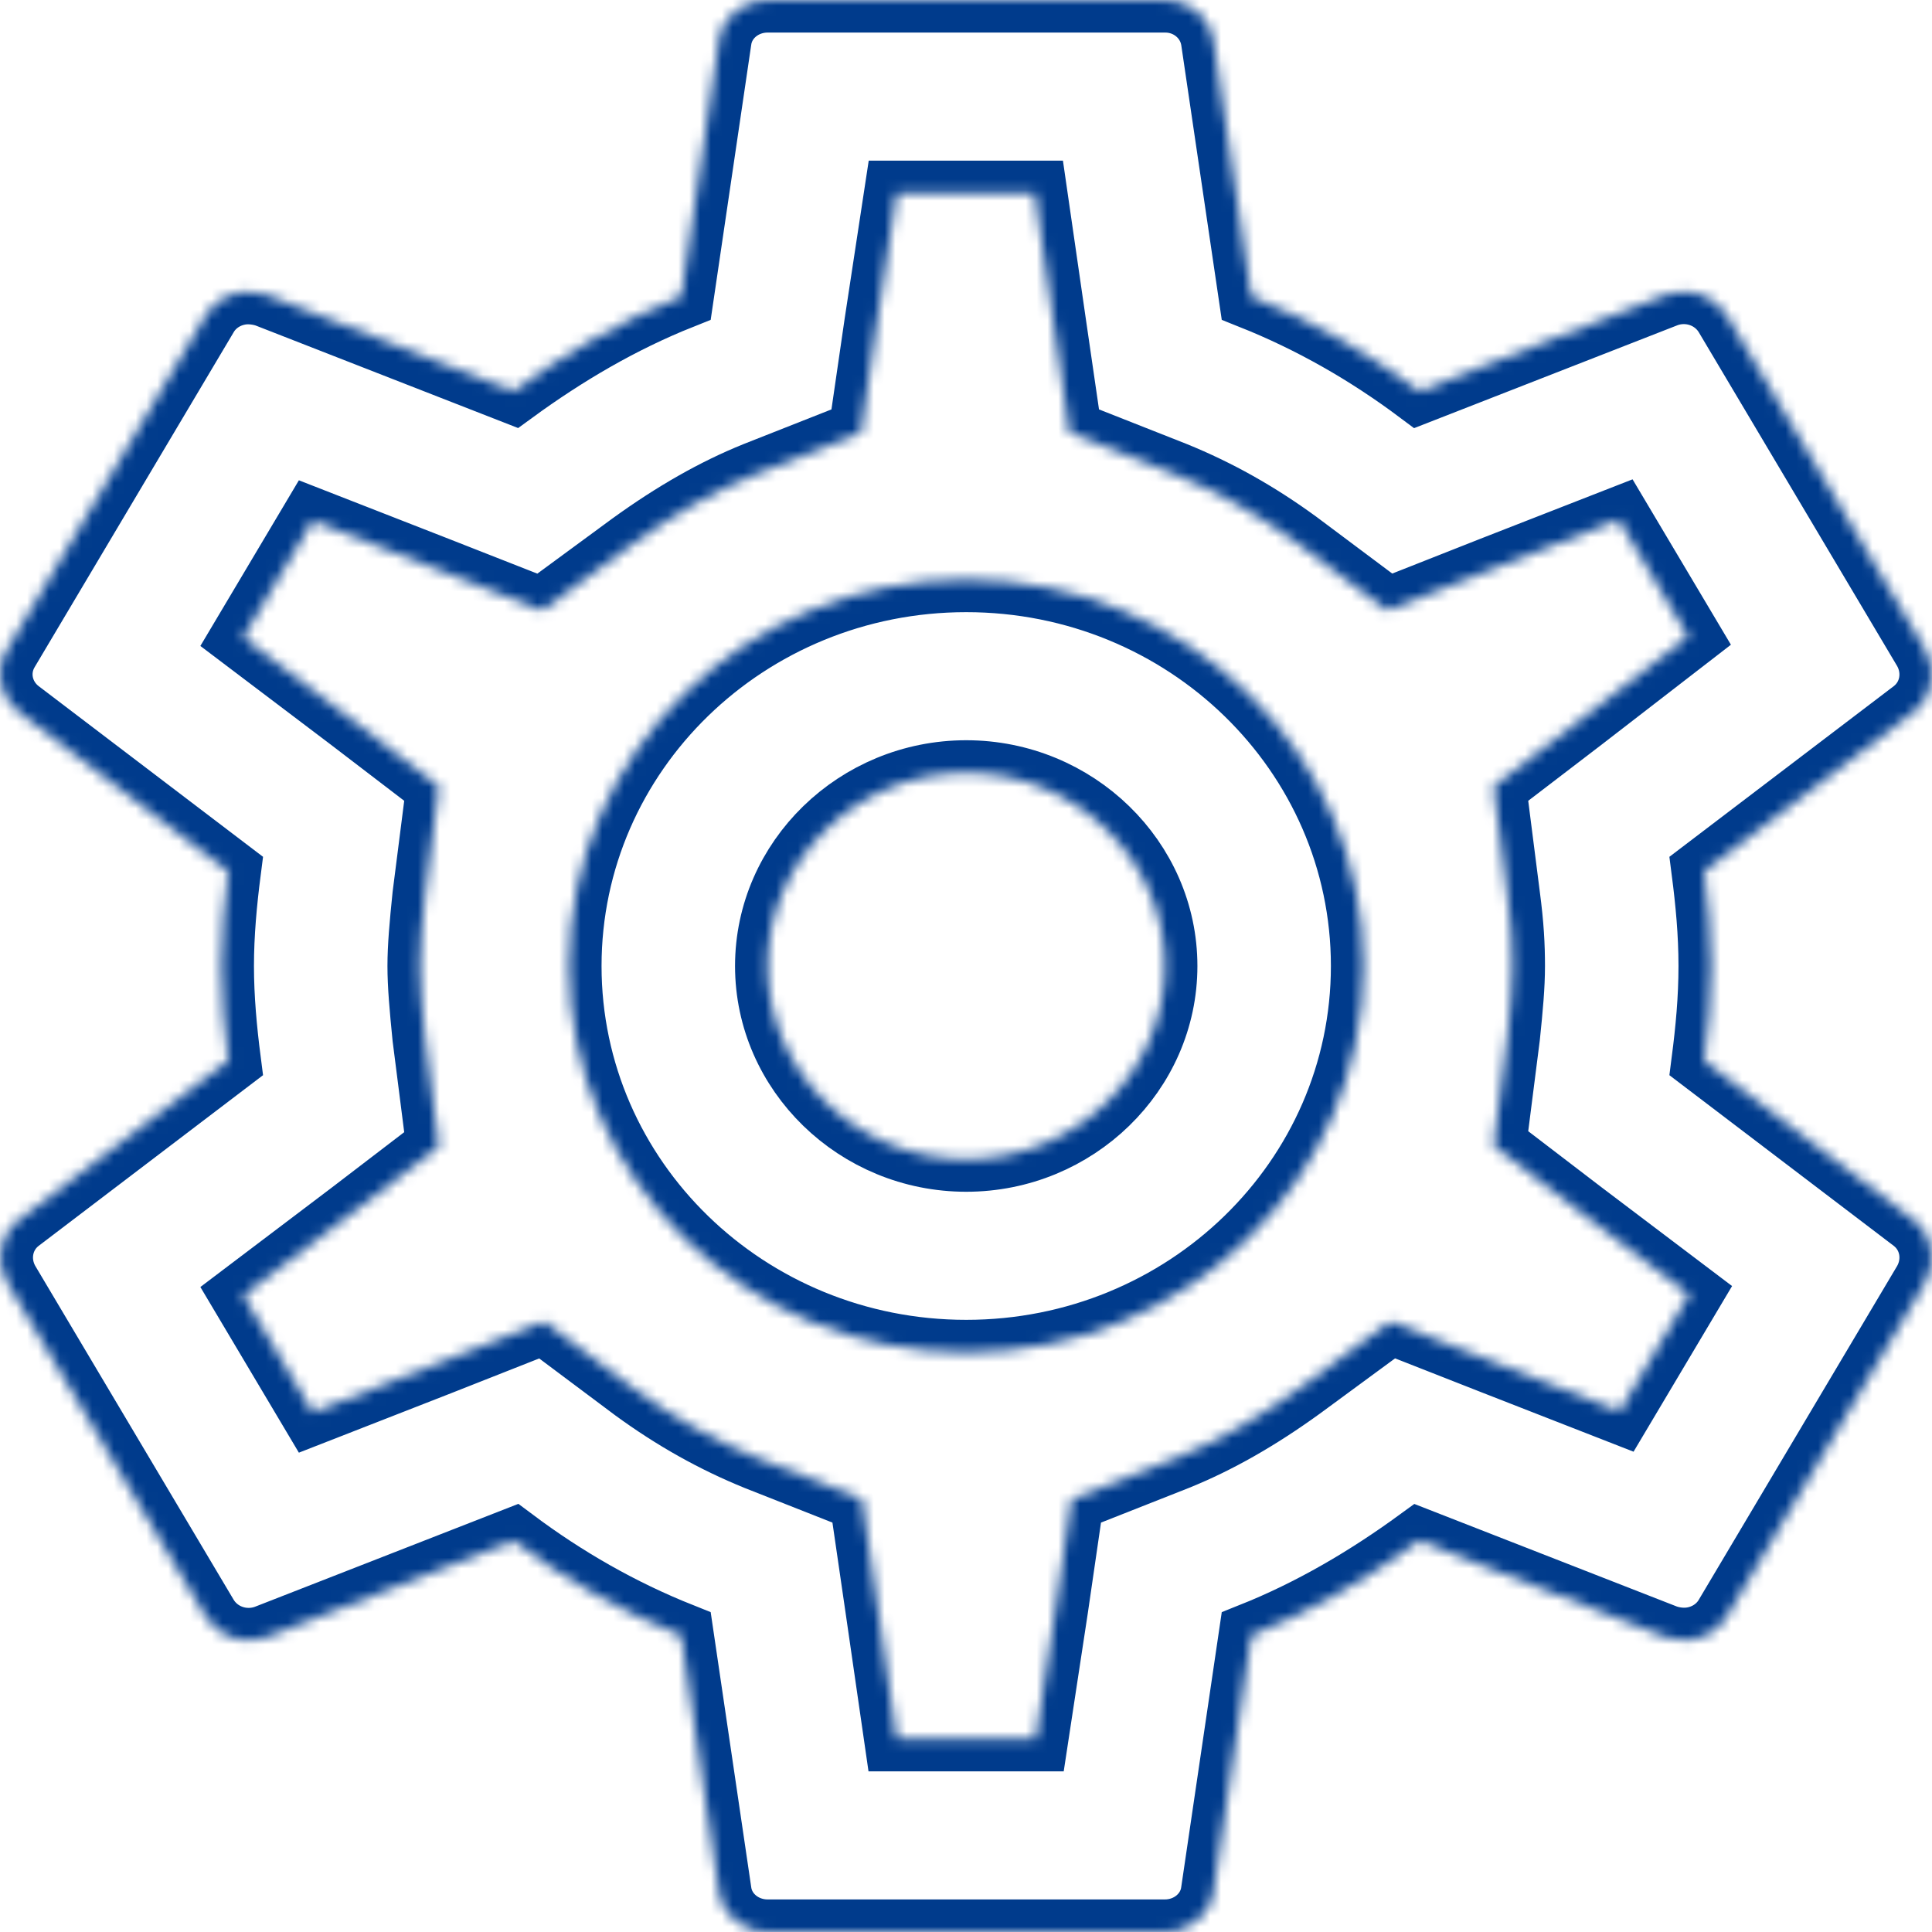 <svg xmlns="http://www.w3.org/2000/svg" width="178" height="178" viewBox="0 0 178 178" fill="none"><mask id="path-1-inside-1_160_105" fill="white"><path d="M157.002 97.722C157.368 94.874 157.643 92.026 157.643 89C157.643 85.974 157.368 83.126 157.002 80.278L176.308 65.593C178.047 64.258 178.504 61.855 177.406 59.897L159.107 29.103C158.567 28.185 157.709 27.484 156.687 27.125C155.664 26.766 154.543 26.773 153.525 27.145L130.743 36.045C125.985 32.485 120.861 29.548 115.28 27.323L111.803 3.738C111.648 2.693 111.108 1.737 110.283 1.05C109.459 0.362 108.406 -0.011 107.32 0H70.721C68.433 0 66.512 1.602 66.237 3.738L62.761 27.323C57.179 29.548 52.056 32.574 47.298 36.045L24.515 27.145C23.983 26.975 23.428 26.885 22.868 26.878C21.313 26.878 19.757 27.679 18.934 29.103L0.634 59.897C-0.555 61.855 -0.006 64.258 1.732 65.593L21.038 80.278C20.672 83.126 20.398 86.063 20.398 89C20.398 91.937 20.672 94.874 21.038 97.722L1.732 112.407C-0.006 113.742 -0.464 116.145 0.634 118.103L18.934 148.897C19.473 149.815 20.331 150.517 21.354 150.875C22.377 151.234 23.497 151.227 24.515 150.855L47.298 141.955C52.056 145.515 57.179 148.452 62.761 150.677L66.237 174.262C66.512 176.398 68.433 178 70.721 178H107.32C109.607 178 111.528 176.398 111.803 174.262L115.28 150.677C120.861 148.452 125.985 145.426 130.743 141.955L153.525 150.855C154.074 151.033 154.623 151.122 155.172 151.122C156.728 151.122 158.283 150.321 159.107 148.897L177.406 118.103C178.504 116.145 178.047 113.742 176.308 112.407L157.002 97.722ZM138.886 82.503C139.252 85.262 139.343 87.131 139.343 89C139.343 90.869 139.16 92.827 138.886 95.497L137.605 105.554L145.748 111.784L155.63 119.26L149.225 130.029L137.605 125.49L128.089 121.752L119.855 127.804C115.92 130.652 112.169 132.788 108.418 134.301L98.719 138.128L97.255 148.185L95.425 160.2H82.615L80.877 148.185L79.413 138.128L69.714 134.301C65.78 132.699 62.12 130.652 58.46 127.982L50.134 121.752L40.435 125.579L28.815 130.118L22.411 119.349L32.292 111.873L40.435 105.643L39.154 95.586C38.88 92.827 38.697 90.78 38.697 89C38.697 87.22 38.88 85.173 39.154 82.503L40.435 72.446L32.292 66.216L22.411 58.74L28.815 47.971L40.435 52.51L49.951 56.248L58.186 50.196C62.12 47.348 65.871 45.212 69.623 43.699L79.322 39.872L80.785 29.815L82.615 17.8H95.334L97.072 29.815L98.536 39.872L108.235 43.699C112.169 45.301 115.829 47.348 119.489 50.018L127.815 56.248L137.513 52.421L149.134 47.882L155.538 58.651L145.748 66.216L137.605 72.446L138.886 82.503ZM89.02 53.4C68.799 53.4 52.422 69.331 52.422 89C52.422 108.669 68.799 124.6 89.02 124.6C109.241 124.6 125.619 108.669 125.619 89C125.619 69.331 109.241 53.4 89.02 53.4ZM89.02 106.8C78.956 106.8 70.721 98.79 70.721 89C70.721 79.21 78.956 71.2 89.02 71.2C99.085 71.2 107.32 79.21 107.32 89C107.32 98.79 99.085 106.8 89.02 106.8Z"></path></mask><path d="M157.002 97.722C157.368 94.874 157.643 92.026 157.643 89C157.643 85.974 157.368 83.126 157.002 80.278L176.308 65.593C178.047 64.258 178.504 61.855 177.406 59.897L159.107 29.103C158.567 28.185 157.709 27.484 156.687 27.125C155.664 26.766 154.543 26.773 153.525 27.145L130.743 36.045C125.985 32.485 120.861 29.548 115.28 27.323L111.803 3.738C111.648 2.693 111.108 1.737 110.283 1.05C109.459 0.362 108.406 -0.011 107.32 0H70.721C68.433 0 66.512 1.602 66.237 3.738L62.761 27.323C57.179 29.548 52.056 32.574 47.298 36.045L24.515 27.145C23.983 26.975 23.428 26.885 22.868 26.878C21.313 26.878 19.757 27.679 18.934 29.103L0.634 59.897C-0.555 61.855 -0.006 64.258 1.732 65.593L21.038 80.278C20.672 83.126 20.398 86.063 20.398 89C20.398 91.937 20.672 94.874 21.038 97.722L1.732 112.407C-0.006 113.742 -0.464 116.145 0.634 118.103L18.934 148.897C19.473 149.815 20.331 150.517 21.354 150.875C22.377 151.234 23.497 151.227 24.515 150.855L47.298 141.955C52.056 145.515 57.179 148.452 62.761 150.677L66.237 174.262C66.512 176.398 68.433 178 70.721 178H107.32C109.607 178 111.528 176.398 111.803 174.262L115.28 150.677C120.861 148.452 125.985 145.426 130.743 141.955L153.525 150.855C154.074 151.033 154.623 151.122 155.172 151.122C156.728 151.122 158.283 150.321 159.107 148.897L177.406 118.103C178.504 116.145 178.047 113.742 176.308 112.407L157.002 97.722ZM138.886 82.503C139.252 85.262 139.343 87.131 139.343 89C139.343 90.869 139.16 92.827 138.886 95.497L137.605 105.554L145.748 111.784L155.63 119.26L149.225 130.029L137.605 125.49L128.089 121.752L119.855 127.804C115.92 130.652 112.169 132.788 108.418 134.301L98.719 138.128L97.255 148.185L95.425 160.2H82.615L80.877 148.185L79.413 138.128L69.714 134.301C65.78 132.699 62.12 130.652 58.46 127.982L50.134 121.752L40.435 125.579L28.815 130.118L22.411 119.349L32.292 111.873L40.435 105.643L39.154 95.586C38.88 92.827 38.697 90.78 38.697 89C38.697 87.22 38.88 85.173 39.154 82.503L40.435 72.446L32.292 66.216L22.411 58.74L28.815 47.971L40.435 52.51L49.951 56.248L58.186 50.196C62.12 47.348 65.871 45.212 69.623 43.699L79.322 39.872L80.785 29.815L82.615 17.8H95.334L97.072 29.815L98.536 39.872L108.235 43.699C112.169 45.301 115.829 47.348 119.489 50.018L127.815 56.248L137.513 52.421L149.134 47.882L155.538 58.651L145.748 66.216L137.605 72.446L138.886 82.503ZM89.02 53.4C68.799 53.4 52.422 69.331 52.422 89C52.422 108.669 68.799 124.6 89.02 124.6C109.241 124.6 125.619 108.669 125.619 89C125.619 69.331 109.241 53.4 89.02 53.4ZM89.02 106.8C78.956 106.8 70.721 98.79 70.721 89C70.721 79.21 78.956 71.2 89.02 71.2C99.085 71.2 107.32 79.21 107.32 89C107.32 98.79 99.085 106.8 89.02 106.8Z" stroke="#003B8C" stroke-width="6" mask="url(#path-1-inside-1_160_105)"></path></svg>